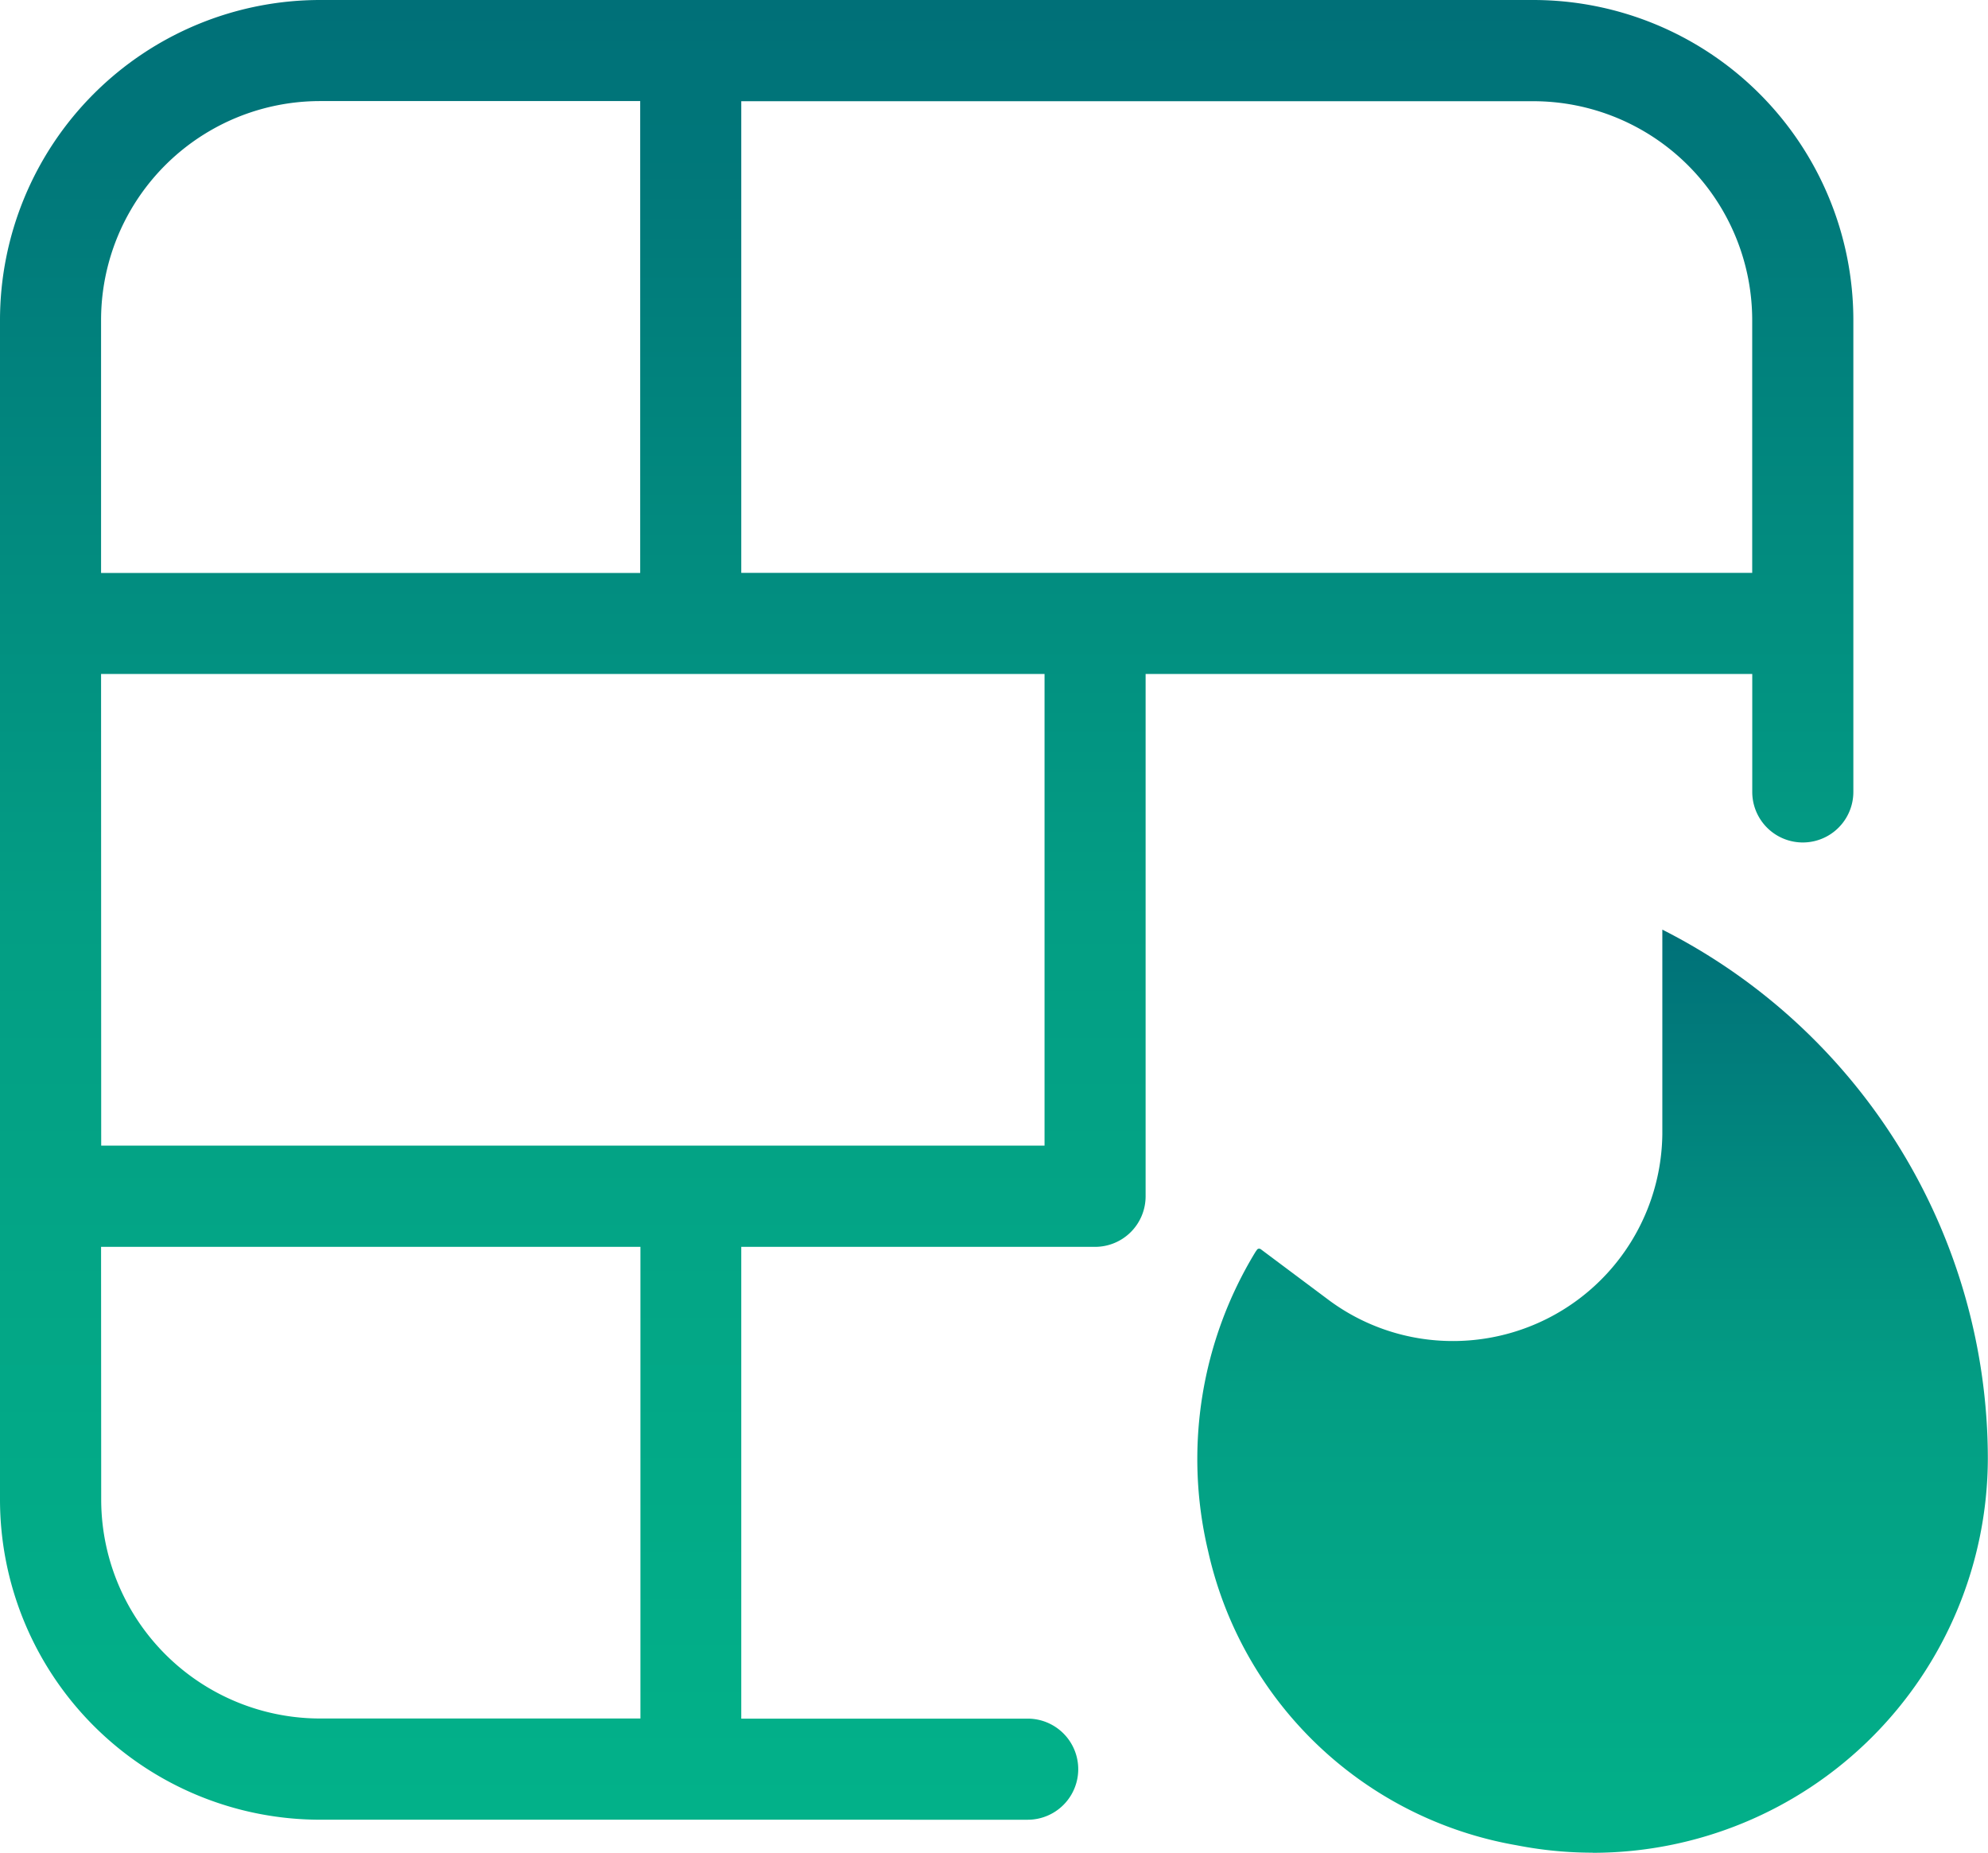 <svg xmlns="http://www.w3.org/2000/svg" xmlns:xlink="http://www.w3.org/1999/xlink" id="go-behind-firewall-icon" width="75.12" height="70" viewBox="0 0 75.12 70"><defs><linearGradient id="linear-gradient" x1="0.5" x2="0.5" y2="1" gradientUnits="objectBoundingBox"><stop offset="0" stop-color="#007078"></stop><stop offset="0.506" stop-color="#039e84"></stop><stop offset="1" stop-color="#02b189"></stop></linearGradient><clipPath id="clip-path"><rect id="Rectangle_45" data-name="Rectangle 45" width="75.12" height="70" fill="url(#linear-gradient)"></rect></clipPath></defs><g id="Group_66" data-name="Group 66" clip-path="url(#clip-path)"><path id="Path_20" data-name="Path 20" d="M441.34,365.876a14.965,14.965,0,0,1-2.824-.27l-.074-.014A14.475,14.475,0,0,1,426.81,354.5l-.013-.056a15.029,15.029,0,0,1,1.8-11.27l.064-.09a.105.105,0,0,1,.058-.029h.014a.108.108,0,0,1,.064.021l2.6,1.944a7.854,7.854,0,0,0,4.666,1.524c.259,0,.521-.013.779-.039a7.907,7.907,0,0,0,7.127-7.769V331a22.42,22.42,0,0,1,12.3,19.986,14.934,14.934,0,0,1-14.934,14.894" transform="translate(-381.155 -295.876)" fill="url(#linear-gradient)"></path><path id="Path_21" data-name="Path 21" d="M12.1,68.754A12.1,12.1,0,0,1,0,56.659V12.1A12.1,12.1,0,0,1,12.1,0H57.932a12.1,12.1,0,0,1,12.1,12.1V29.921a1.91,1.91,0,1,1-3.82,0V25.464H43.289V45.2a1.91,1.91,0,0,1-1.91,1.91H28.01V64.935H38.833a1.91,1.91,0,1,1,0,3.82Zm-8.276-12.1a8.276,8.276,0,0,0,8.276,8.276h12.1V47.109H3.819Zm0-13.369H39.47V25.464H3.819ZM28.01,21.645h38.2V12.1a8.276,8.276,0,0,0-8.276-8.276H28.01ZM12.095,3.819A8.276,8.276,0,0,0,3.819,12.1v9.549H24.191V3.819Z" transform="translate(0 0)" fill="url(#linear-gradient)"></path></g></svg>